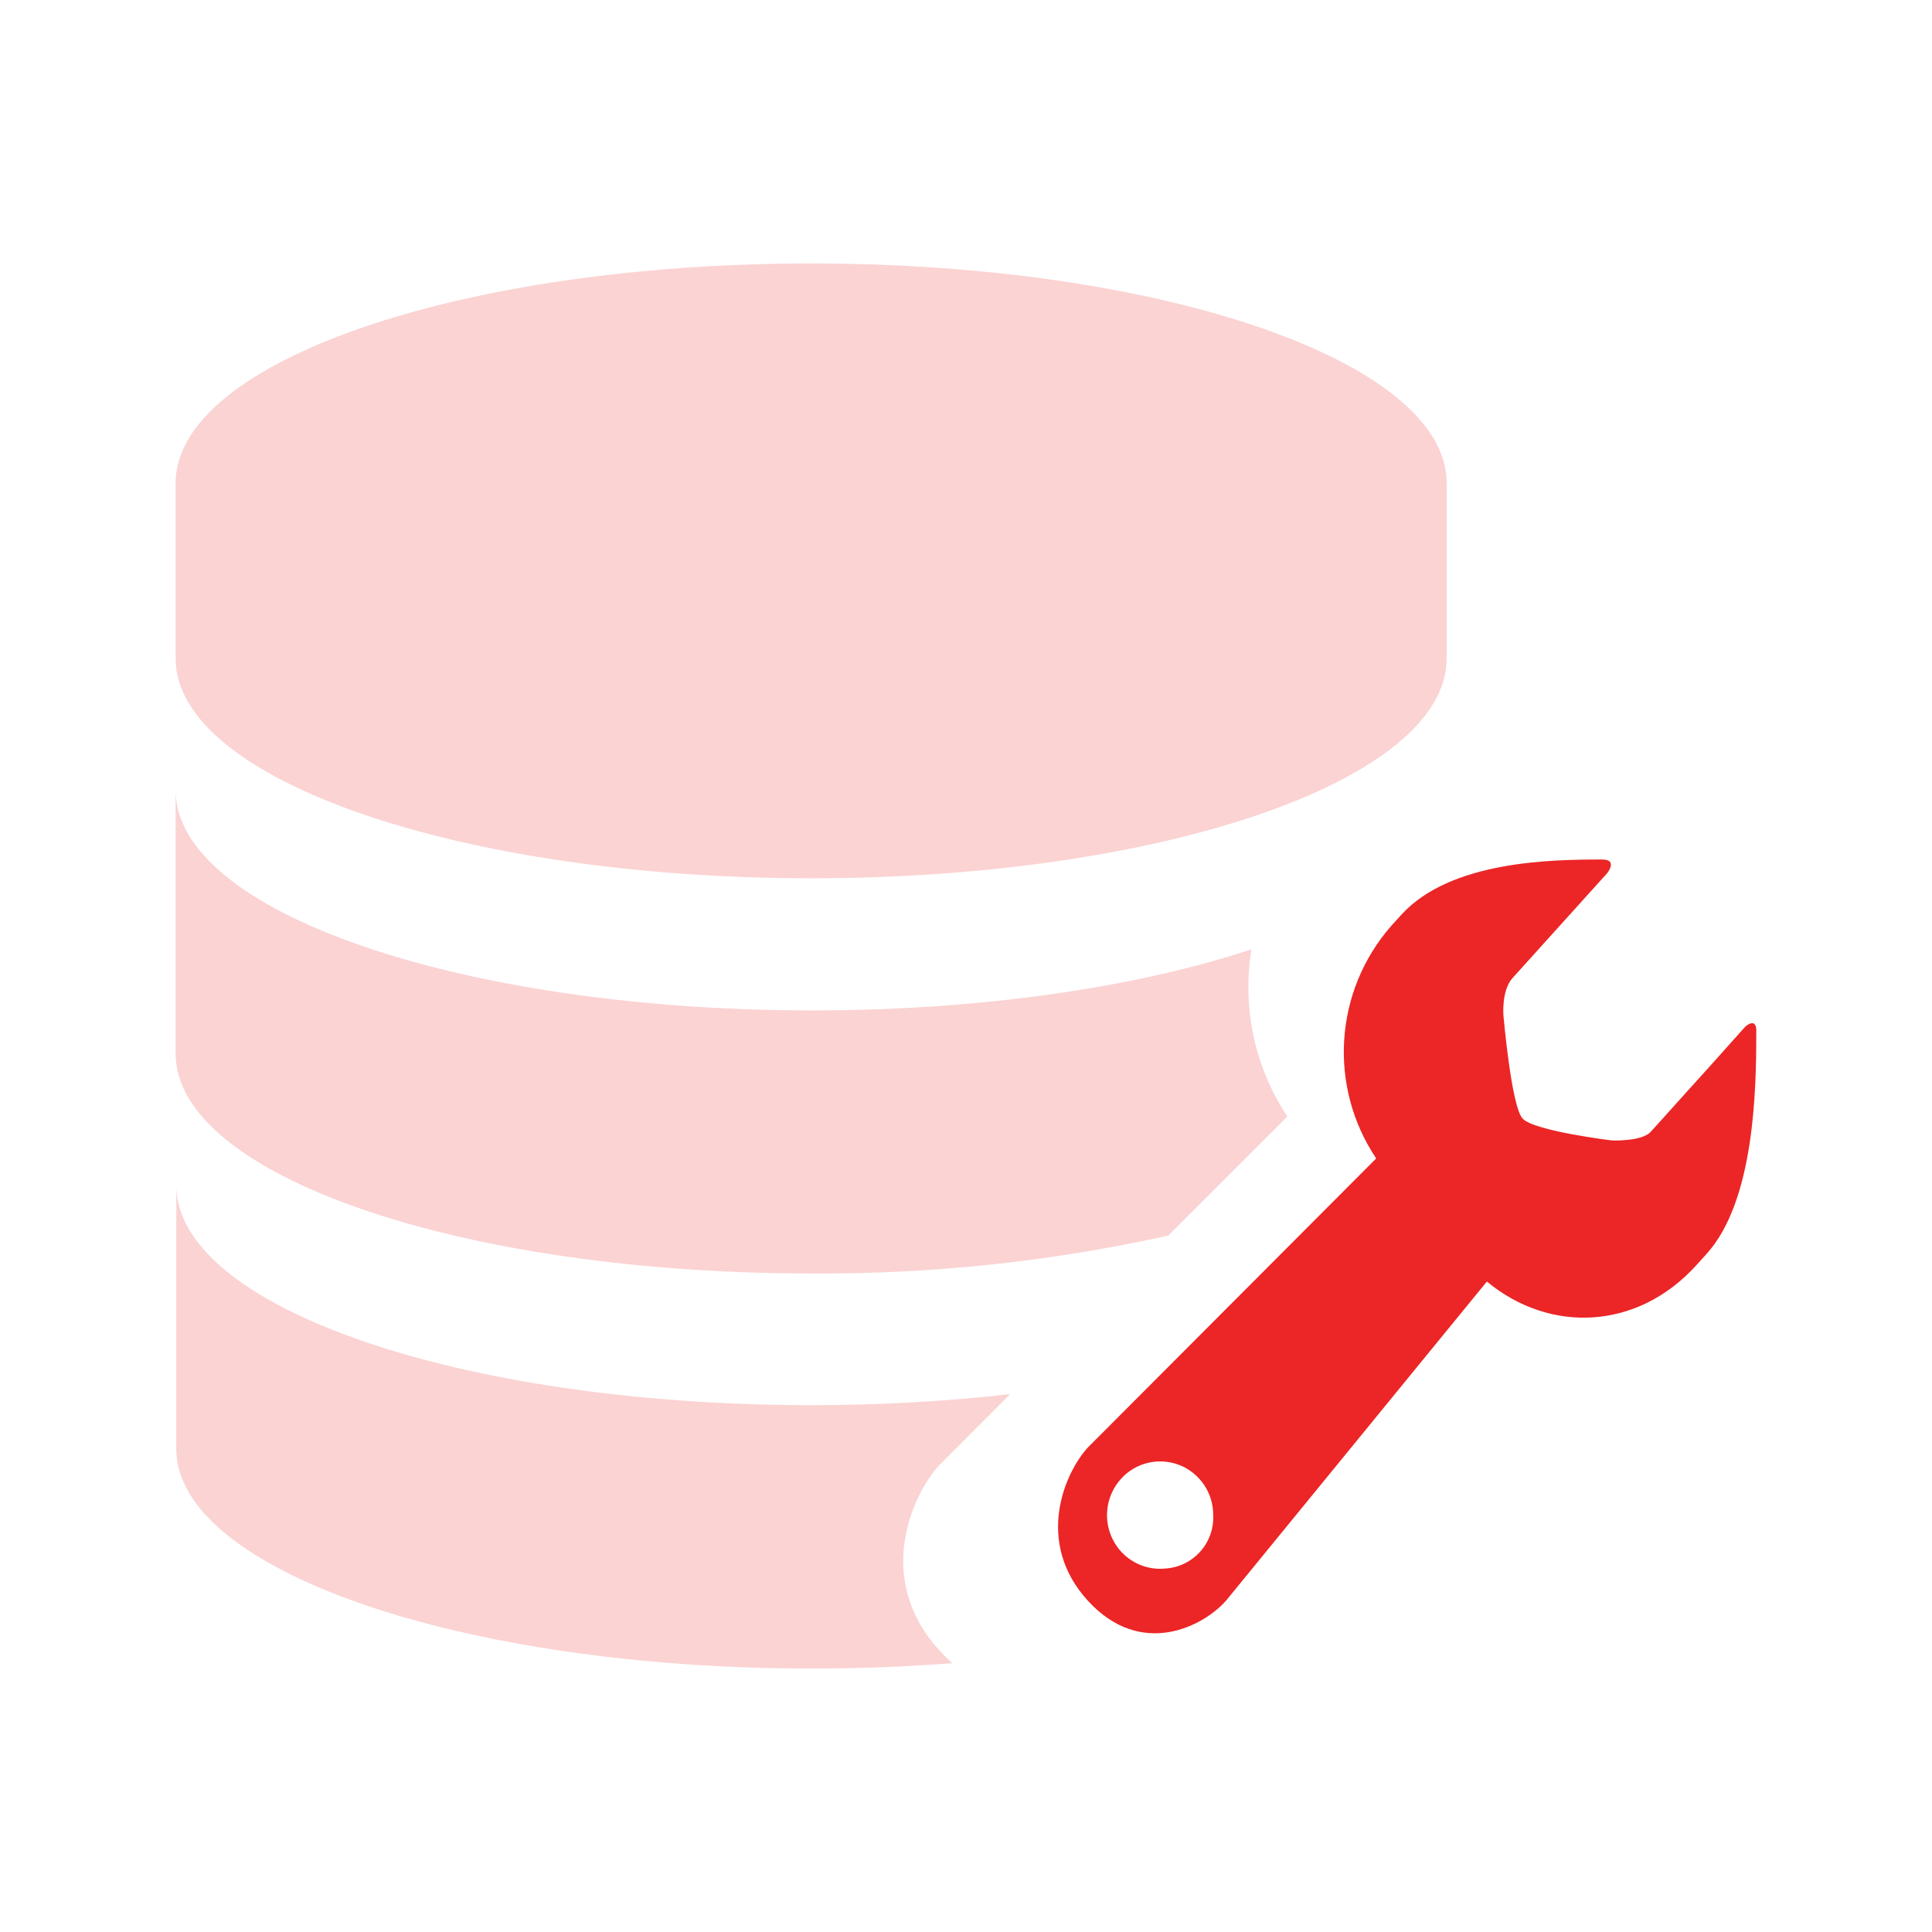 <svg width="44" height="44" viewBox="0 0 44 44" fill="none" xmlns="http://www.w3.org/2000/svg">
<path opacity="0.2" d="M4.016 26.995C4.016 29.767 10.485 32.001 18.476 32.001C19.988 32.001 21.498 31.922 22.999 31.751H23.004L21.388 33.371C20.754 34.071 19.919 35.97 21.388 37.579C21.483 37.685 21.584 37.782 21.69 37.878C20.657 37.957 19.586 38 18.486 38C10.485 38 4.014 35.75 4.014 32.996L4.016 26.995ZM4 18C4 20.769 10.485 23.003 18.476 23.012C22.365 23.012 25.899 22.482 28.502 21.62C28.282 22.949 28.575 24.309 29.319 25.427L26.604 28.14C23.935 28.732 21.204 29.022 18.472 29.002C10.469 29.002 4 26.761 4 23.996L4 18ZM18.474 6C26.462 6 32.946 8.234 32.946 10.998V14.998C32.946 17.77 26.462 20.002 18.474 20.002C10.469 20.002 4 17.752 4 15.002V11.002C4 8.237 10.484 6 18.474 6Z" fill="#EC2526"/>
<path d="M36.492 19.575C36.852 19.575 36.605 19.883 36.605 19.883L34.449 22.272C34.19 22.556 34.24 23.129 34.24 23.129C34.24 23.129 34.418 25.188 34.674 25.472C34.929 25.758 36.71 25.973 36.71 25.973C36.71 25.973 37.381 26.001 37.588 25.782C37.667 25.695 38.031 25.296 38.432 24.846L38.843 24.392L39.739 23.391C39.739 23.386 40.02 23.125 39.998 23.523C39.998 24.812 39.959 27.348 38.866 28.557L38.639 28.808C37.302 30.291 35.304 30.381 33.864 29.187L33.853 29.198L27.922 36.454C27.413 37.034 25.991 37.786 24.774 36.454C23.557 35.12 24.248 33.54 24.774 32.967L31.342 26.383C30.244 24.745 30.384 22.574 31.682 21.089L31.909 20.839C33.03 19.599 35.349 19.575 36.492 19.575ZM26.86 33.365C26.632 33.276 26.382 33.258 26.144 33.315C25.906 33.371 25.691 33.499 25.528 33.682C25.363 33.865 25.257 34.093 25.223 34.337C25.189 34.581 25.229 34.829 25.337 35.05C25.559 35.502 26.034 35.77 26.531 35.723C26.838 35.706 27.126 35.568 27.332 35.34C27.538 35.111 27.645 34.81 27.63 34.503C27.632 34.001 27.326 33.549 26.858 33.363V33.365H26.86Z" fill="#EC2526"/>
</svg>

